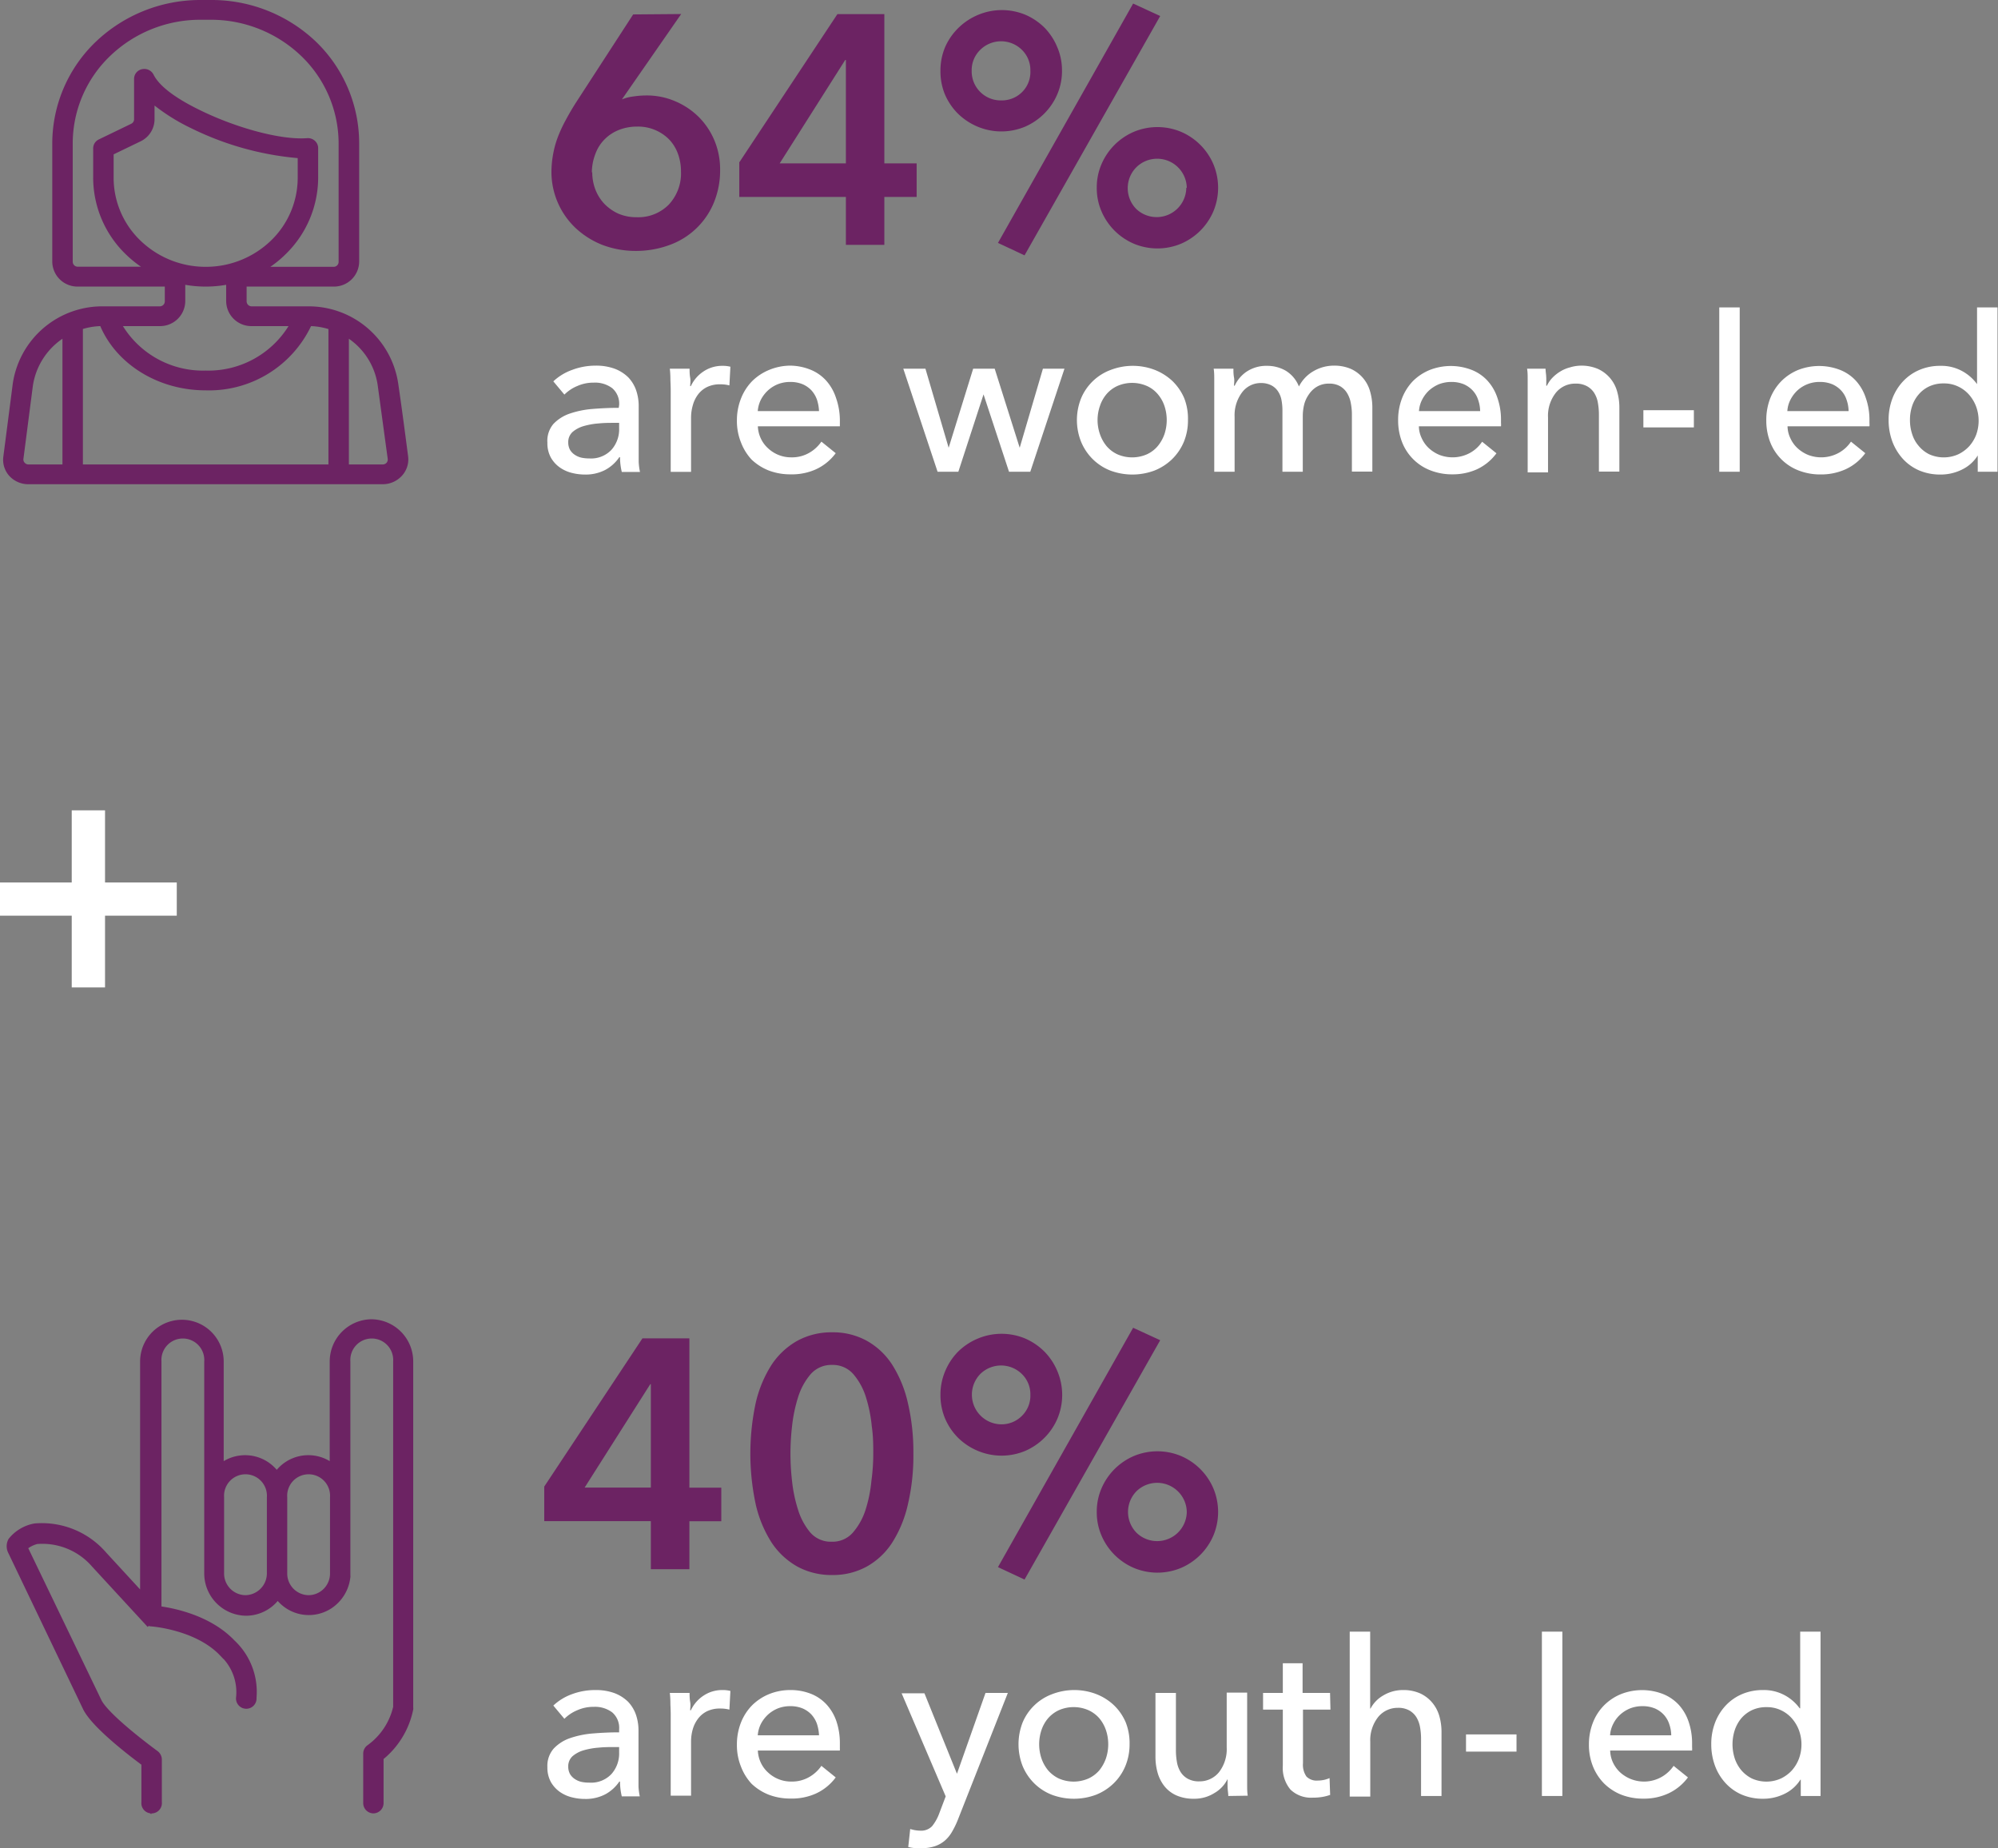 <svg xmlns="http://www.w3.org/2000/svg" viewBox="0 0 202.21 187.02"><rect x="0" y="0" width="202.21" height="187.02" fill="#808080" stroke="none"/><defs><style>.cls-1,.cls-3,.cls-4{fill:#6c2363;}.cls-2{fill:#fff;}.cls-3{fill-rule:evenodd;}.cls-4{stroke:#6c2363;stroke-miterlimit:10;}</style></defs><g id="Layer_2" data-name="Layer 2"><g id="_1" data-name="1"><path class="cls-1" d="M68.94,1.42l-6,8.64,0,0a4.51,4.51,0,0,1,1.17-.3,9,9,0,0,1,1.31-.1,7.22,7.22,0,0,1,2.9.58,7.56,7.56,0,0,1,2.38,1.58,7.39,7.39,0,0,1,1.6,2.38,7.61,7.61,0,0,1,.58,3,8.55,8.55,0,0,1-.66,3.37,7.65,7.65,0,0,1-4.51,4.24,9.7,9.7,0,0,1-3.35.58,9.38,9.38,0,0,1-3.4-.61,8.54,8.54,0,0,1-2.7-1.7,7.81,7.81,0,0,1-2.45-5.71A10.16,10.16,0,0,1,56,15.49a9.52,9.52,0,0,1,.48-1.68,14,14,0,0,1,.76-1.63c.29-.55.63-1.13,1-1.72l5.84-9Zm-9,16a4.83,4.83,0,0,0,.31,1.74,4.39,4.39,0,0,0,.91,1.46,4.64,4.64,0,0,0,1.42,1,4.59,4.59,0,0,0,1.85.36,4.33,4.33,0,0,0,3.25-1.27,4.62,4.62,0,0,0,1.24-3.35,5.17,5.17,0,0,0-.32-1.83,4.09,4.09,0,0,0-.9-1.44,4.42,4.42,0,0,0-3.21-1.28,5,5,0,0,0-1.83.33,4.17,4.17,0,0,0-1.45.94,4,4,0,0,0-.94,1.46A5.25,5.25,0,0,0,59.9,17.46Z"/><path class="cls-1" d="M85.61,19.93H74.82v-3.5l9.93-15H89.5V16.53h3.27v3.4H89.5v4.85H85.61Zm0-13.86h-.07L78.91,16.53h6.7Z"/><path class="cls-1" d="M95.18,7.16a6.07,6.07,0,0,1,.47-2.39A6.22,6.22,0,0,1,97,2.82a6.34,6.34,0,0,1,2-1.32,6.22,6.22,0,0,1,4.79,0,6.3,6.3,0,0,1,1.94,1.32A6.22,6.22,0,0,1,107,4.77a5.9,5.9,0,0,1,.48,2.39A5.93,5.93,0,0,1,107,9.55a6.22,6.22,0,0,1-1.32,1.95,6.3,6.3,0,0,1-1.94,1.32,6.22,6.22,0,0,1-4.79,0,6.34,6.34,0,0,1-2-1.32,6.22,6.22,0,0,1-1.32-1.95A6.1,6.1,0,0,1,95.18,7.16Zm9.1,0a2.86,2.86,0,0,0-.85-2.11,3,3,0,0,0-4.23,0,2.87,2.87,0,0,0-.86,2.11,2.94,2.94,0,0,0,3,3,2.9,2.9,0,0,0,2.12-.86A2.86,2.86,0,0,0,104.28,7.16Zm10.4-6.8,2.74,1.26L103.69,25.84,101,24.58ZM111,19a5.9,5.9,0,0,1,.48-2.39,6.22,6.22,0,0,1,3.27-3.27,6.19,6.19,0,0,1,4.78,0,6.22,6.22,0,0,1,3.27,3.27,6.19,6.19,0,0,1,0,4.78,6.22,6.22,0,0,1-3.27,3.27,6.19,6.19,0,0,1-4.78,0,6.22,6.22,0,0,1-3.27-3.27A5.9,5.9,0,0,1,111,19Zm9.11,0A3,3,0,0,0,115,16.93a3,3,0,0,0,0,4.22A3,3,0,0,0,120.06,19Z"/><path class="cls-2" d="M62.66,41a2.06,2.06,0,0,0-.7-1.72,2.89,2.89,0,0,0-1.87-.56,4,4,0,0,0-1.66.34,4,4,0,0,0-1.31.87L56,38.59a5.46,5.46,0,0,1,1.88-1.15A6.71,6.71,0,0,1,60.29,37a5.44,5.44,0,0,1,1.94.32,4,4,0,0,1,1.36.87,3.66,3.66,0,0,1,.79,1.3,4.94,4.94,0,0,1,.26,1.61v4.55q0,.53,0,1.11a6.39,6.39,0,0,0,.13,1H62.93a6.41,6.41,0,0,1-.18-1.5h-.07a4,4,0,0,1-1.44,1.3,4.28,4.28,0,0,1-2.05.46,5.36,5.36,0,0,1-1.29-.16,3.64,3.64,0,0,1-1.22-.54,3.13,3.13,0,0,1-.92-1,3,3,0,0,1-.36-1.52A2.65,2.65,0,0,1,56,42.91a4.1,4.1,0,0,1,1.67-1.06A9.43,9.43,0,0,1,60,41.38c.87-.07,1.74-.11,2.62-.11Zm-.5,1.79c-.52,0-1,0-1.6.06a7.29,7.29,0,0,0-1.5.27,3,3,0,0,0-1.11.59,1.37,1.37,0,0,0-.44,1.06,1.54,1.54,0,0,0,.19.77,1.59,1.59,0,0,0,.5.5,2,2,0,0,0,.68.28,3.87,3.87,0,0,0,.77.07,2.83,2.83,0,0,0,2.23-.87,3.12,3.12,0,0,0,.78-2.18v-.55Z"/><path class="cls-2" d="M67.85,38.48q0-.66-.06-1.17h2c0,.26,0,.57.06.91s0,.63,0,.85h.07a3.58,3.58,0,0,1,1.29-1.49,3.39,3.39,0,0,1,1.9-.56,3.12,3.12,0,0,1,.81.09L73.82,39a3.64,3.64,0,0,0-.95-.11,2.93,2.93,0,0,0-1.3.27,2.54,2.54,0,0,0-.91.74A3.22,3.22,0,0,0,70.12,41a4.48,4.48,0,0,0-.18,1.27v5.48H67.88V39.55C67.88,39.27,67.87,38.92,67.85,38.48Z"/><path class="cls-2" d="M85,42.44v.35c0,.12,0,.23,0,.35h-8.3a3.18,3.18,0,0,0,.3,1.23,3.11,3.11,0,0,0,.74,1,3.4,3.4,0,0,0,2.35.91,3.48,3.48,0,0,0,1.83-.47,3.74,3.74,0,0,0,1.21-1.12l1.45,1.17a5.17,5.17,0,0,1-2,1.63A5.92,5.92,0,0,1,80,48a6.1,6.1,0,0,1-2.2-.39,5.4,5.4,0,0,1-1.74-1.11A5.32,5.32,0,0,1,75,44.79a5.77,5.77,0,0,1-.42-2.24A6,6,0,0,1,75,40.31a5.23,5.23,0,0,1,1.13-1.75,5.3,5.3,0,0,1,1.72-1.13A5.66,5.66,0,0,1,79.94,37,5.6,5.6,0,0,1,82,37.4a4.28,4.28,0,0,1,1.58,1.08,4.8,4.8,0,0,1,1,1.7A6.92,6.92,0,0,1,85,42.44Zm-2.11-.84a4.34,4.34,0,0,0-.21-1.16,2.8,2.8,0,0,0-.55-.93,2.7,2.7,0,0,0-.9-.63,3.27,3.27,0,0,0-1.27-.23,3.41,3.41,0,0,0-1.24.23,3.33,3.33,0,0,0-1,.63,3.43,3.43,0,0,0-.71.93,3.09,3.09,0,0,0-.32,1.16Z"/><path class="cls-2" d="M93.66,37.31l2.35,8h0l2.48-8h2.18l2.53,8h0l2.35-8h2.18l-3.46,10.43h-2.15l-2.58-7.83h0l-2.55,7.83H94.89L91.42,37.31Z"/><path class="cls-2" d="M120.23,42.5a5.7,5.7,0,0,1-.42,2.22,5.37,5.37,0,0,1-1.19,1.75,5.5,5.5,0,0,1-1.79,1.15,6.39,6.39,0,0,1-4.45,0,5.25,5.25,0,0,1-1.78-1.15,5.35,5.35,0,0,1-1.18-1.75,5.92,5.92,0,0,1,0-4.43,5.2,5.2,0,0,1,3-2.86,6.24,6.24,0,0,1,4.45,0,5.62,5.62,0,0,1,1.79,1.13,5.39,5.39,0,0,1,1.19,1.73A5.69,5.69,0,0,1,120.23,42.5Zm-2.15,0a4.49,4.49,0,0,0-.23-1.42,3.63,3.63,0,0,0-.68-1.2,3.11,3.11,0,0,0-1.09-.82,3.74,3.74,0,0,0-3,0,3.2,3.2,0,0,0-1.09.82,3.61,3.61,0,0,0-.67,1.2,4.35,4.35,0,0,0,0,2.85,3.87,3.87,0,0,0,.67,1.21,3.23,3.23,0,0,0,1.09.83,3.74,3.74,0,0,0,3,0,3.13,3.13,0,0,0,1.09-.83,3.9,3.9,0,0,0,.68-1.21A4.51,4.51,0,0,0,118.08,42.51Z"/><path class="cls-2" d="M126.16,37.61a3.61,3.61,0,0,1,2.06-.59,3.76,3.76,0,0,1,1.9.49,3.27,3.27,0,0,1,1.34,1.6,3.73,3.73,0,0,1,1.47-1.55A4.1,4.1,0,0,1,135,37a4.22,4.22,0,0,1,1.74.34,3.53,3.53,0,0,1,1.92,2.26,5.82,5.82,0,0,1,.23,1.65v6.47h-2.07V42a5.92,5.92,0,0,0-.11-1.21,2.9,2.9,0,0,0-.37-1,2,2,0,0,0-.7-.7,2.15,2.15,0,0,0-1.13-.27,2.34,2.34,0,0,0-1.21.3,2.52,2.52,0,0,0-.82.77A3.13,3.13,0,0,0,132,40.9a4.89,4.89,0,0,0-.15,1.21v5.63h-2.06V41.53a5.52,5.52,0,0,0-.11-1.12,2.3,2.3,0,0,0-.38-.87,1.81,1.81,0,0,0-.68-.57,2.28,2.28,0,0,0-1-.21,2.35,2.35,0,0,0-1.91.94,3.85,3.85,0,0,0-.76,2.49v5.55h-2.06V39.55c0-.28,0-.63,0-1.07s0-.83-.06-1.17h2c0,.26,0,.56.06.89s0,.61,0,.83h.07A3.47,3.47,0,0,1,126.16,37.61Z"/><path class="cls-2" d="M151.91,42.44v.35a2.06,2.06,0,0,1,0,.35H143.6a2.86,2.86,0,0,0,.3,1.23,3.08,3.08,0,0,0,.73,1,3.58,3.58,0,0,0,1.07.67,3.69,3.69,0,0,0,3.11-.23A3.54,3.54,0,0,0,150,44.7l1.45,1.17a5.14,5.14,0,0,1-2,1.63A6,6,0,0,1,147,48a6,6,0,0,1-2.2-.39,5,5,0,0,1-2.89-2.84,6,6,0,0,1-.41-2.24,6,6,0,0,1,.4-2.24A5.25,5.25,0,0,1,143,38.56a5.2,5.2,0,0,1,1.72-1.13,5.84,5.84,0,0,1,4.22,0,4.32,4.32,0,0,1,1.59,1.08,4.78,4.78,0,0,1,1,1.7A6.66,6.66,0,0,1,151.91,42.44Zm-2.11-.84a3.67,3.67,0,0,0-.21-1.16,2.5,2.5,0,0,0-.55-.93,2.7,2.7,0,0,0-.9-.63,3.26,3.26,0,0,0-1.26-.23,3.47,3.47,0,0,0-1.25.23,3.59,3.59,0,0,0-1,.63,3.39,3.39,0,0,0-.7.93,2.91,2.91,0,0,0-.32,1.16Z"/><path class="cls-2" d="M156.42,37.31c0,.26.06.56.07.89s0,.61,0,.83h.07a3.08,3.08,0,0,1,.54-.79,4,4,0,0,1,.78-.63,3.54,3.54,0,0,1,1-.43A4,4,0,0,1,160,37a4.22,4.22,0,0,1,1.74.34,3.53,3.53,0,0,1,1.92,2.26,5.82,5.82,0,0,1,.23,1.65v6.47h-2.07V42a6.74,6.74,0,0,0-.1-1.21,2.7,2.7,0,0,0-.36-1,2,2,0,0,0-.73-.7,2.29,2.29,0,0,0-1.18-.27,2.5,2.5,0,0,0-2,.94,3.75,3.75,0,0,0-.78,2.49v5.55h-2.06V39.55c0-.28,0-.63,0-1.07s0-.83-.06-1.17Z"/><path class="cls-2" d="M171.43,43.25h-5.11V41.51h5.11Z"/><path class="cls-2" d="M176.07,47.74H174V31.11h2.07Z"/><path class="cls-2" d="M189.2,42.44v.35a2.06,2.06,0,0,1,0,.35h-8.29a2.86,2.86,0,0,0,.3,1.23,3.08,3.08,0,0,0,.73,1,3.58,3.58,0,0,0,1.07.67,3.69,3.69,0,0,0,3.11-.23,3.54,3.54,0,0,0,1.21-1.12l1.45,1.17a5.14,5.14,0,0,1-2,1.63,6,6,0,0,1-2.52.52,6,6,0,0,1-2.2-.39,5,5,0,0,1-2.89-2.84,6,6,0,0,1-.41-2.24,6,6,0,0,1,.4-2.24,5.25,5.25,0,0,1,1.14-1.75A5.2,5.2,0,0,1,182,37.43a5.84,5.84,0,0,1,4.22,0,4.32,4.32,0,0,1,1.59,1.08,4.78,4.78,0,0,1,1,1.7A6.66,6.66,0,0,1,189.2,42.44Zm-2.11-.84a3.67,3.67,0,0,0-.21-1.16,2.5,2.5,0,0,0-.55-.93,2.7,2.7,0,0,0-.9-.63,3.26,3.26,0,0,0-1.26-.23,3.29,3.29,0,0,0-2.26.86,3.39,3.39,0,0,0-.7.93,2.91,2.91,0,0,0-.32,1.16Z"/><path class="cls-2" d="M200.16,46.09a3.83,3.83,0,0,1-1.62,1.44,4.83,4.83,0,0,1-2.14.49,5.43,5.43,0,0,1-2.18-.42,4.83,4.83,0,0,1-1.65-1.18,5.48,5.48,0,0,1-1.06-1.76,6.21,6.21,0,0,1-.37-2.16,6,6,0,0,1,.37-2.14,5.29,5.29,0,0,1,1.07-1.75,4.9,4.9,0,0,1,1.66-1.17,5.34,5.34,0,0,1,2.14-.42,4.4,4.4,0,0,1,2.22.54,4.56,4.56,0,0,1,1.49,1.31h0V31.11h2.07V47.74h-2V46.09Zm-6.86-3.58a4.47,4.47,0,0,0,.22,1.41,3.35,3.35,0,0,0,.66,1.2,3.3,3.3,0,0,0,1.07.85,3.59,3.59,0,0,0,2.94,0,3.64,3.64,0,0,0,1.11-.82A3.84,3.84,0,0,0,200,44a4.19,4.19,0,0,0,0-2.85,3.89,3.89,0,0,0-.72-1.21,3.37,3.37,0,0,0-1.11-.83,3.24,3.24,0,0,0-1.44-.31,3.38,3.38,0,0,0-1.5.31,3.12,3.12,0,0,0-1.07.83,3.4,3.4,0,0,0-.66,1.21A4.41,4.41,0,0,0,193.3,42.51Z"/><path class="cls-1" d="M65.87,153.93H55.08v-3.5l9.94-15h4.75v15.11H73v3.4H69.77v4.85h-3.9Zm0-13.86h-.06l-6.64,10.46h6.7Z"/><path class="cls-1" d="M92.44,147.1a21.58,21.58,0,0,1-.55,5.11,12.2,12.2,0,0,1-1.58,3.87,7.32,7.32,0,0,1-2.58,2.44,7.08,7.08,0,0,1-3.51.86,7.18,7.18,0,0,1-3.53-.86,7.58,7.58,0,0,1-2.61-2.44,12.22,12.22,0,0,1-1.6-3.87,24.5,24.5,0,0,1,0-10.23,12.25,12.25,0,0,1,1.6-3.86,7.58,7.58,0,0,1,2.61-2.44,7.18,7.18,0,0,1,3.53-.86,7.08,7.08,0,0,1,3.51.86,7.32,7.32,0,0,1,2.58,2.44A12.24,12.24,0,0,1,91.89,142,21.72,21.72,0,0,1,92.44,147.1Zm-4.06,0c0-.81,0-1.74-.15-2.77a14.31,14.31,0,0,0-.59-2.94,6.61,6.61,0,0,0-1.27-2.33,2.75,2.75,0,0,0-2.15-.94,2.79,2.79,0,0,0-2.18.94,6.61,6.61,0,0,0-1.27,2.33,15,15,0,0,0-.61,2.94,24.06,24.06,0,0,0,0,5.54,14.56,14.56,0,0,0,.61,2.91A6.6,6.6,0,0,0,82,155.07a2.75,2.75,0,0,0,2.18.94,2.72,2.72,0,0,0,2.15-.94,6.6,6.6,0,0,0,1.27-2.29,13.89,13.89,0,0,0,.59-2.91C88.33,148.84,88.38,147.91,88.38,147.1Z"/><path class="cls-1" d="M95.18,141.16a6.07,6.07,0,0,1,.47-2.39,6.22,6.22,0,0,1,1.32-2,6.34,6.34,0,0,1,2-1.32,6.22,6.22,0,0,1,4.79,0,6.3,6.3,0,0,1,1.94,1.32,6.22,6.22,0,0,1,1.32,2,6.19,6.19,0,0,1,0,4.78,6.22,6.22,0,0,1-1.32,1.95,6.3,6.3,0,0,1-1.94,1.32,6.22,6.22,0,0,1-4.79,0,6.34,6.34,0,0,1-2-1.32,6.22,6.22,0,0,1-1.32-1.95A6.1,6.1,0,0,1,95.18,141.16Zm9.1,0a2.86,2.86,0,0,0-.85-2.11,3,3,0,0,0-4.23,0,3,3,0,0,0,2.11,5.08,2.9,2.9,0,0,0,2.12-.86A2.86,2.86,0,0,0,104.28,141.16Zm10.4-6.8,2.74,1.26-13.73,24.22L101,158.58ZM111,153a5.9,5.9,0,0,1,.48-2.39,6.22,6.22,0,0,1,3.27-3.27,6.19,6.19,0,0,1,4.78,0,6.22,6.22,0,0,1,3.27,3.27,6.19,6.19,0,0,1,0,4.78,6.22,6.22,0,0,1-3.27,3.27,6.19,6.19,0,0,1-4.78,0,6.22,6.22,0,0,1-3.27-3.27A5.9,5.9,0,0,1,111,153Zm9.11,0a3,3,0,0,0-5.08-2.11,3,3,0,0,0,0,4.22,3,3,0,0,0,5.08-2.11Z"/><path class="cls-2" d="M62.66,175a2.06,2.06,0,0,0-.7-1.72,2.89,2.89,0,0,0-1.87-.56,4,4,0,0,0-1.66.34,4,4,0,0,0-1.31.87L56,172.59a5.46,5.46,0,0,1,1.88-1.15,6.71,6.71,0,0,1,2.39-.42,5.44,5.44,0,0,1,1.94.32,4,4,0,0,1,1.36.87,3.66,3.66,0,0,1,.79,1.3,4.94,4.94,0,0,1,.26,1.61v4.55q0,.53,0,1.11a6.39,6.39,0,0,0,.13,1H62.93a6.41,6.41,0,0,1-.18-1.5h-.07a4,4,0,0,1-1.44,1.3,4.28,4.28,0,0,1-2.05.46,5.36,5.36,0,0,1-1.29-.16,3.64,3.64,0,0,1-1.22-.54,3.13,3.13,0,0,1-.92-1,3,3,0,0,1-.36-1.52,2.65,2.65,0,0,1,.64-1.88,4.1,4.1,0,0,1,1.67-1.06,9.43,9.43,0,0,1,2.33-.47c.87-.07,1.74-.11,2.62-.11Zm-.5,1.79c-.52,0-1,0-1.6.06a7.29,7.29,0,0,0-1.5.27,3,3,0,0,0-1.11.59,1.37,1.37,0,0,0-.44,1.06,1.54,1.54,0,0,0,.19.77,1.59,1.59,0,0,0,.5.5,2,2,0,0,0,.68.28,3.87,3.87,0,0,0,.77.07,2.83,2.83,0,0,0,2.23-.87,3.12,3.12,0,0,0,.78-2.18v-.55Z"/><path class="cls-2" d="M67.85,172.48q0-.66-.06-1.17h2c0,.26,0,.57.06.91s0,.63,0,.85h.07a3.58,3.58,0,0,1,1.29-1.49,3.39,3.39,0,0,1,1.9-.56,3.12,3.12,0,0,1,.81.09L73.82,173a3.64,3.64,0,0,0-.95-.11,2.93,2.93,0,0,0-1.3.27,2.54,2.54,0,0,0-.91.74,3.22,3.22,0,0,0-.54,1.06,4.48,4.48,0,0,0-.18,1.27v5.48H67.88v-8.19C67.88,173.27,67.87,172.92,67.85,172.48Z"/><path class="cls-2" d="M85,176.44v.35c0,.12,0,.23,0,.35h-8.3a3.18,3.18,0,0,0,.3,1.23,3.11,3.11,0,0,0,.74,1,3.4,3.4,0,0,0,2.35.91,3.48,3.48,0,0,0,1.83-.47,3.74,3.74,0,0,0,1.21-1.12l1.45,1.17a5.17,5.17,0,0,1-2,1.63A5.92,5.92,0,0,1,80,182a6.1,6.1,0,0,1-2.2-.39,5.4,5.4,0,0,1-1.74-1.11A5.32,5.32,0,0,1,75,178.79a5.77,5.77,0,0,1-.42-2.24,6,6,0,0,1,.41-2.24,5.23,5.23,0,0,1,1.13-1.75,5.3,5.3,0,0,1,1.72-1.13,5.66,5.66,0,0,1,2.14-.41,5.6,5.6,0,0,1,2.09.38,4.28,4.28,0,0,1,1.58,1.08,4.8,4.8,0,0,1,1,1.7A6.92,6.92,0,0,1,85,176.44Zm-2.11-.84a4.34,4.34,0,0,0-.21-1.16,2.8,2.8,0,0,0-.55-.93,2.7,2.7,0,0,0-.9-.63,3.27,3.27,0,0,0-1.27-.23,3.41,3.41,0,0,0-1.24.23,3.33,3.33,0,0,0-1,.63,3.43,3.43,0,0,0-.71.93,3.09,3.09,0,0,0-.32,1.16Z"/><path class="cls-2" d="M96.85,179.49h0l2.89-8.18H102L96.92,184.2a8.65,8.65,0,0,1-.58,1.18,3.46,3.46,0,0,1-.72.88,3.06,3.06,0,0,1-1,.56,4.09,4.09,0,0,1-1.33.2,5,5,0,0,1-.67,0,4.46,4.46,0,0,1-.7-.12l.2-1.82a3.48,3.48,0,0,0,1,.17,1.54,1.54,0,0,0,1.21-.45,4.55,4.55,0,0,0,.72-1.28l.66-1.74-4.46-10.43h2.31Z"/><path class="cls-2" d="M114.32,176.5a5.71,5.71,0,0,1-.43,2.22,5.22,5.22,0,0,1-1.19,1.75,5.4,5.4,0,0,1-1.79,1.15,6.39,6.39,0,0,1-4.45,0,5.25,5.25,0,0,1-1.78-1.15,5.35,5.35,0,0,1-1.18-1.75,6.05,6.05,0,0,1,0-4.43,5.2,5.2,0,0,1,3-2.86,6.24,6.24,0,0,1,4.45,0,5.51,5.51,0,0,1,1.79,1.13,5.24,5.24,0,0,1,1.19,1.73A5.69,5.69,0,0,1,114.32,176.5Zm-2.16,0a4.49,4.49,0,0,0-.23-1.42,3.8,3.8,0,0,0-.67-1.2,3.24,3.24,0,0,0-1.1-.82,3.74,3.74,0,0,0-3,0,3.3,3.3,0,0,0-1.09.82,3.61,3.61,0,0,0-.67,1.2,4.53,4.53,0,0,0,0,2.85,3.87,3.87,0,0,0,.67,1.21,3.33,3.33,0,0,0,1.09.83,3.74,3.74,0,0,0,3,0,3.26,3.26,0,0,0,1.1-.83,4.08,4.08,0,0,0,.67-1.21A4.51,4.51,0,0,0,112.16,176.51Z"/><path class="cls-2" d="M124.31,181.74c0-.27-.06-.56-.07-.89s0-.61,0-.83h0a3.33,3.33,0,0,1-1.33,1.42,3.81,3.81,0,0,1-2.08.58,4.3,4.3,0,0,1-1.75-.33,3.25,3.25,0,0,1-1.21-.91,3.94,3.94,0,0,1-.7-1.35,5.93,5.93,0,0,1-.23-1.65v-6.47h2.07v5.76a6.77,6.77,0,0,0,.1,1.22,2.8,2.8,0,0,0,.36,1,2,2,0,0,0,.73.7,2.29,2.29,0,0,0,1.18.27,2.52,2.52,0,0,0,2-.94,3.81,3.81,0,0,0,.77-2.5v-5.54h2.07v8.18c0,.28,0,.64,0,1.08s0,.83.06,1.17Z"/><path class="cls-2" d="M134.65,173h-2.78v5.42a2.08,2.08,0,0,0,.35,1.35,1.43,1.43,0,0,0,1.13.41,3.4,3.4,0,0,0,.61-.06,3.25,3.25,0,0,0,.6-.19l.06,1.7a4.67,4.67,0,0,1-.82.21,5.69,5.69,0,0,1-.94.07,3,3,0,0,1-2.25-.81,3.41,3.41,0,0,1-.78-2.44V173h-2v-1.69h2v-3h2v3h2.78Z"/><path class="cls-2" d="M138.71,172.89a3.29,3.29,0,0,1,1.28-1.32,3.87,3.87,0,0,1,2-.55,4.15,4.15,0,0,1,1.74.34,3.5,3.5,0,0,1,1.21.92,3.69,3.69,0,0,1,.72,1.34,5.82,5.82,0,0,1,.23,1.65v6.47h-2.07V176a6.66,6.66,0,0,0-.1-1.21,2.94,2.94,0,0,0-.36-1,2,2,0,0,0-.72-.7,2.25,2.25,0,0,0-1.17-.27,2.54,2.54,0,0,0-2,.94,3.78,3.78,0,0,0-.79,2.5v5.54H136.6V165.11h2.07v7.78Z"/><path class="cls-2" d="M153.48,177.25h-5.11v-1.74h5.11Z"/><path class="cls-2" d="M158.12,181.74h-2.07V165.11h2.07Z"/><path class="cls-2" d="M171.25,176.44v.35a2.06,2.06,0,0,1,0,.35h-8.29a3,3,0,0,0,.29,1.23,3.26,3.26,0,0,0,.74,1,3.61,3.61,0,0,0,4.18.44,3.64,3.64,0,0,0,1.21-1.12l1.45,1.17a5.17,5.17,0,0,1-2,1.63,5.89,5.89,0,0,1-2.52.52,6.1,6.1,0,0,1-2.2-.39,5.25,5.25,0,0,1-1.73-1.11,5.19,5.19,0,0,1-1.15-1.73,5.77,5.77,0,0,1-.42-2.24,6,6,0,0,1,.41-2.24,5.1,5.1,0,0,1,1.14-1.75,5.2,5.2,0,0,1,1.72-1.13,5.84,5.84,0,0,1,4.22,0,4.4,4.4,0,0,1,1.59,1.08,4.78,4.78,0,0,1,1,1.7A6.66,6.66,0,0,1,171.25,176.44Zm-2.11-.84a3.67,3.67,0,0,0-.21-1.16,2.64,2.64,0,0,0-.55-.93,2.7,2.7,0,0,0-.9-.63,3.27,3.27,0,0,0-1.27-.23,3.41,3.41,0,0,0-1.24.23,3.45,3.45,0,0,0-1,.63,3.21,3.21,0,0,0-.7.93,2.91,2.91,0,0,0-.32,1.16Z"/><path class="cls-2" d="M182.21,180.09a3.89,3.89,0,0,1-1.62,1.44,4.86,4.86,0,0,1-2.14.49,5.4,5.4,0,0,1-2.18-.42,4.83,4.83,0,0,1-1.65-1.18,5.31,5.31,0,0,1-1.06-1.76,6.21,6.21,0,0,1-.37-2.16,6,6,0,0,1,.37-2.14,5.29,5.29,0,0,1,1.07-1.75,4.9,4.9,0,0,1,1.66-1.17,5.33,5.33,0,0,1,2.13-.42,4.44,4.44,0,0,1,2.23.54,4.56,4.56,0,0,1,1.49,1.31h.05v-7.76h2.06v16.63h-2v-1.65Zm-6.87-3.58a4.78,4.78,0,0,0,.22,1.41,3.69,3.69,0,0,0,.66,1.2,3.45,3.45,0,0,0,1.08.85,3.59,3.59,0,0,0,2.94,0,3.64,3.64,0,0,0,1.11-.82,3.84,3.84,0,0,0,.72-1.2,4.19,4.19,0,0,0,0-2.85,3.89,3.89,0,0,0-.72-1.21,3.37,3.37,0,0,0-1.11-.83,3.24,3.24,0,0,0-1.44-.31,3.38,3.38,0,0,0-1.5.31,3.26,3.26,0,0,0-1.08.83,3.74,3.74,0,0,0-.66,1.21A4.71,4.71,0,0,0,175.34,176.51Z"/><path class="cls-2" d="M7.26,89.3V82h3.37V89.3h7.26v3.36H10.63v7.26H7.26V92.66H0V89.3Z"/><path class="cls-3" d="M16.16,31H10.49a9.16,9.16,0,0,0-9.2,7.84C.94,41.56.57,44.43.34,46.19a2.44,2.44,0,0,0,.63,2A2.61,2.61,0,0,0,2.91,49H38.73a2.62,2.62,0,0,0,1.94-.85,2.44,2.44,0,0,0,.63-2c-.23-1.76-.6-4.63-1-7.35A9.16,9.16,0,0,0,31.15,31H25.48a.51.51,0,0,1-.52-.5V29h8.8a2.55,2.55,0,0,0,2.59-2.5v-12A14.28,14.28,0,0,0,32,4.24,15.3,15.3,0,0,0,21.34,0H20.29A15.32,15.32,0,0,0,9.68,4.24,14.27,14.27,0,0,0,5.29,14.49v12A2.55,2.55,0,0,0,7.88,29h8.8v1.5A.51.51,0,0,1,16.16,31Zm19.15,3.28V47h3.42a.52.52,0,0,0,.39-.17.51.51,0,0,0,.12-.39l-1-7.35A6.92,6.92,0,0,0,35.31,34.28ZM10.15,33a6.89,6.89,0,0,0-1.76.29V47H33.24V33.3A6.82,6.82,0,0,0,31.48,33,11.44,11.44,0,0,1,20.82,39.5C15.92,39.5,11.76,36.78,10.15,33ZM6.32,34.28a7,7,0,0,0-3,4.81l-.95,7.35a.48.48,0,0,0,.13.39.52.52,0,0,0,.39.17H6.32Zm16.57-5.46a11.89,11.89,0,0,1-2.07.18h0a11.8,11.8,0,0,1-2.07-.18V30.5A2.55,2.55,0,0,1,16.16,33H12.44a9.54,9.54,0,0,0,8.38,4.5A9.55,9.55,0,0,0,29.2,33H25.48a2.55,2.55,0,0,1-2.59-2.5ZM20.82,27a9.49,9.49,0,0,1-6.59-2.64A8.81,8.81,0,0,1,11.5,18V15.62l2.71-1.31a2.48,2.48,0,0,0,1.43-2.24V10.68A19.85,19.85,0,0,0,19.4,13a30.37,30.37,0,0,0,10.73,3v2a8.84,8.84,0,0,1-2.72,6.36A9.49,9.49,0,0,1,20.82,27Zm6.54,0h6.4a.5.5,0,0,0,.51-.5v-12a12.29,12.29,0,0,0-3.78-8.83A13.2,13.2,0,0,0,21.34,2H20.29a13.16,13.16,0,0,0-9.14,3.66,12.26,12.26,0,0,0-3.79,8.83v12a.51.51,0,0,0,.52.5h6.39a11,11,0,0,1-1.5-1.22A10.81,10.81,0,0,1,9.43,18V15a1,1,0,0,1,.57-.89l3.29-1.59a.51.51,0,0,0,.28-.45V8a1,1,0,0,1,.81-1,1.05,1.05,0,0,1,1.16.55c.64,1.29,2.53,2.55,4.79,3.64,3.57,1.74,8.09,3,10.76,2.79a1.05,1.05,0,0,1,.78.27,1,1,0,0,1,.33.73v3a10.84,10.84,0,0,1-3.33,7.78A11,11,0,0,1,27.36,27Z"/><path class="cls-4" d="M37.6,134a3.77,3.77,0,0,0-3.73,3.81v11.08a3.69,3.69,0,0,0-5.28-.05,3.92,3.92,0,0,0-.58.76,3.7,3.7,0,0,0-5.12-1.31,4.29,4.29,0,0,0-.75.6V137.78a3.73,3.73,0,1,0-7.46,0v24.34l-4.3-4.67a8.1,8.1,0,0,0-6.83-2.79A3.79,3.79,0,0,0,1.29,156a1,1,0,0,0,0,.93l7.59,15.85c.93,1.8,4.92,4.8,5.93,5.54v4.07a.54.54,0,1,0,1.07,0v-4.35a.57.57,0,0,0-.23-.44c-1.36-1-5.06-3.84-5.82-5.31L2.24,156.53a3.28,3.28,0,0,1,1.44-.78,7.13,7.13,0,0,1,6,2.43l5.28,5.73a.56.56,0,0,0,.36.17c.05,0,4.69.33,7.31,3.09a5.5,5.5,0,0,1,1.76,4.63.54.54,0,1,0,1.07,0,6.62,6.62,0,0,0-2.08-5.44c-2.42-2.55-6.23-3.21-7.54-3.36V137.78a2.67,2.67,0,1,1,5.33,0V159.2a3.78,3.78,0,0,0,3.75,3.8,3.71,3.71,0,0,0,3.18-1.85,3.68,3.68,0,0,0,5.14,1.2,3.82,3.82,0,0,0,1.72-2.79.17.17,0,0,0,0-.1V137.78a2.67,2.67,0,1,1,5.33,0v35A7.17,7.17,0,0,1,37.5,177a.54.54,0,0,0-.24.45v5a.54.54,0,0,0,.53.55.54.54,0,0,0,.53-.55v-4.69a8.23,8.23,0,0,0,3-4.82.17.17,0,0,0,0-.1v-35A3.77,3.77,0,0,0,37.6,134ZM24.84,161.92a2.69,2.69,0,0,1-2.66-2.72v-7.68a2.67,2.67,0,1,1,5.33,0v7.68A2.71,2.71,0,0,1,24.84,161.92Zm6.4,0a2.69,2.69,0,0,1-2.67-2.72v-7.68a2.67,2.67,0,1,1,5.33,0v7.68a2.69,2.69,0,0,1-2.67,2.72h0Z"/></g></g></svg>